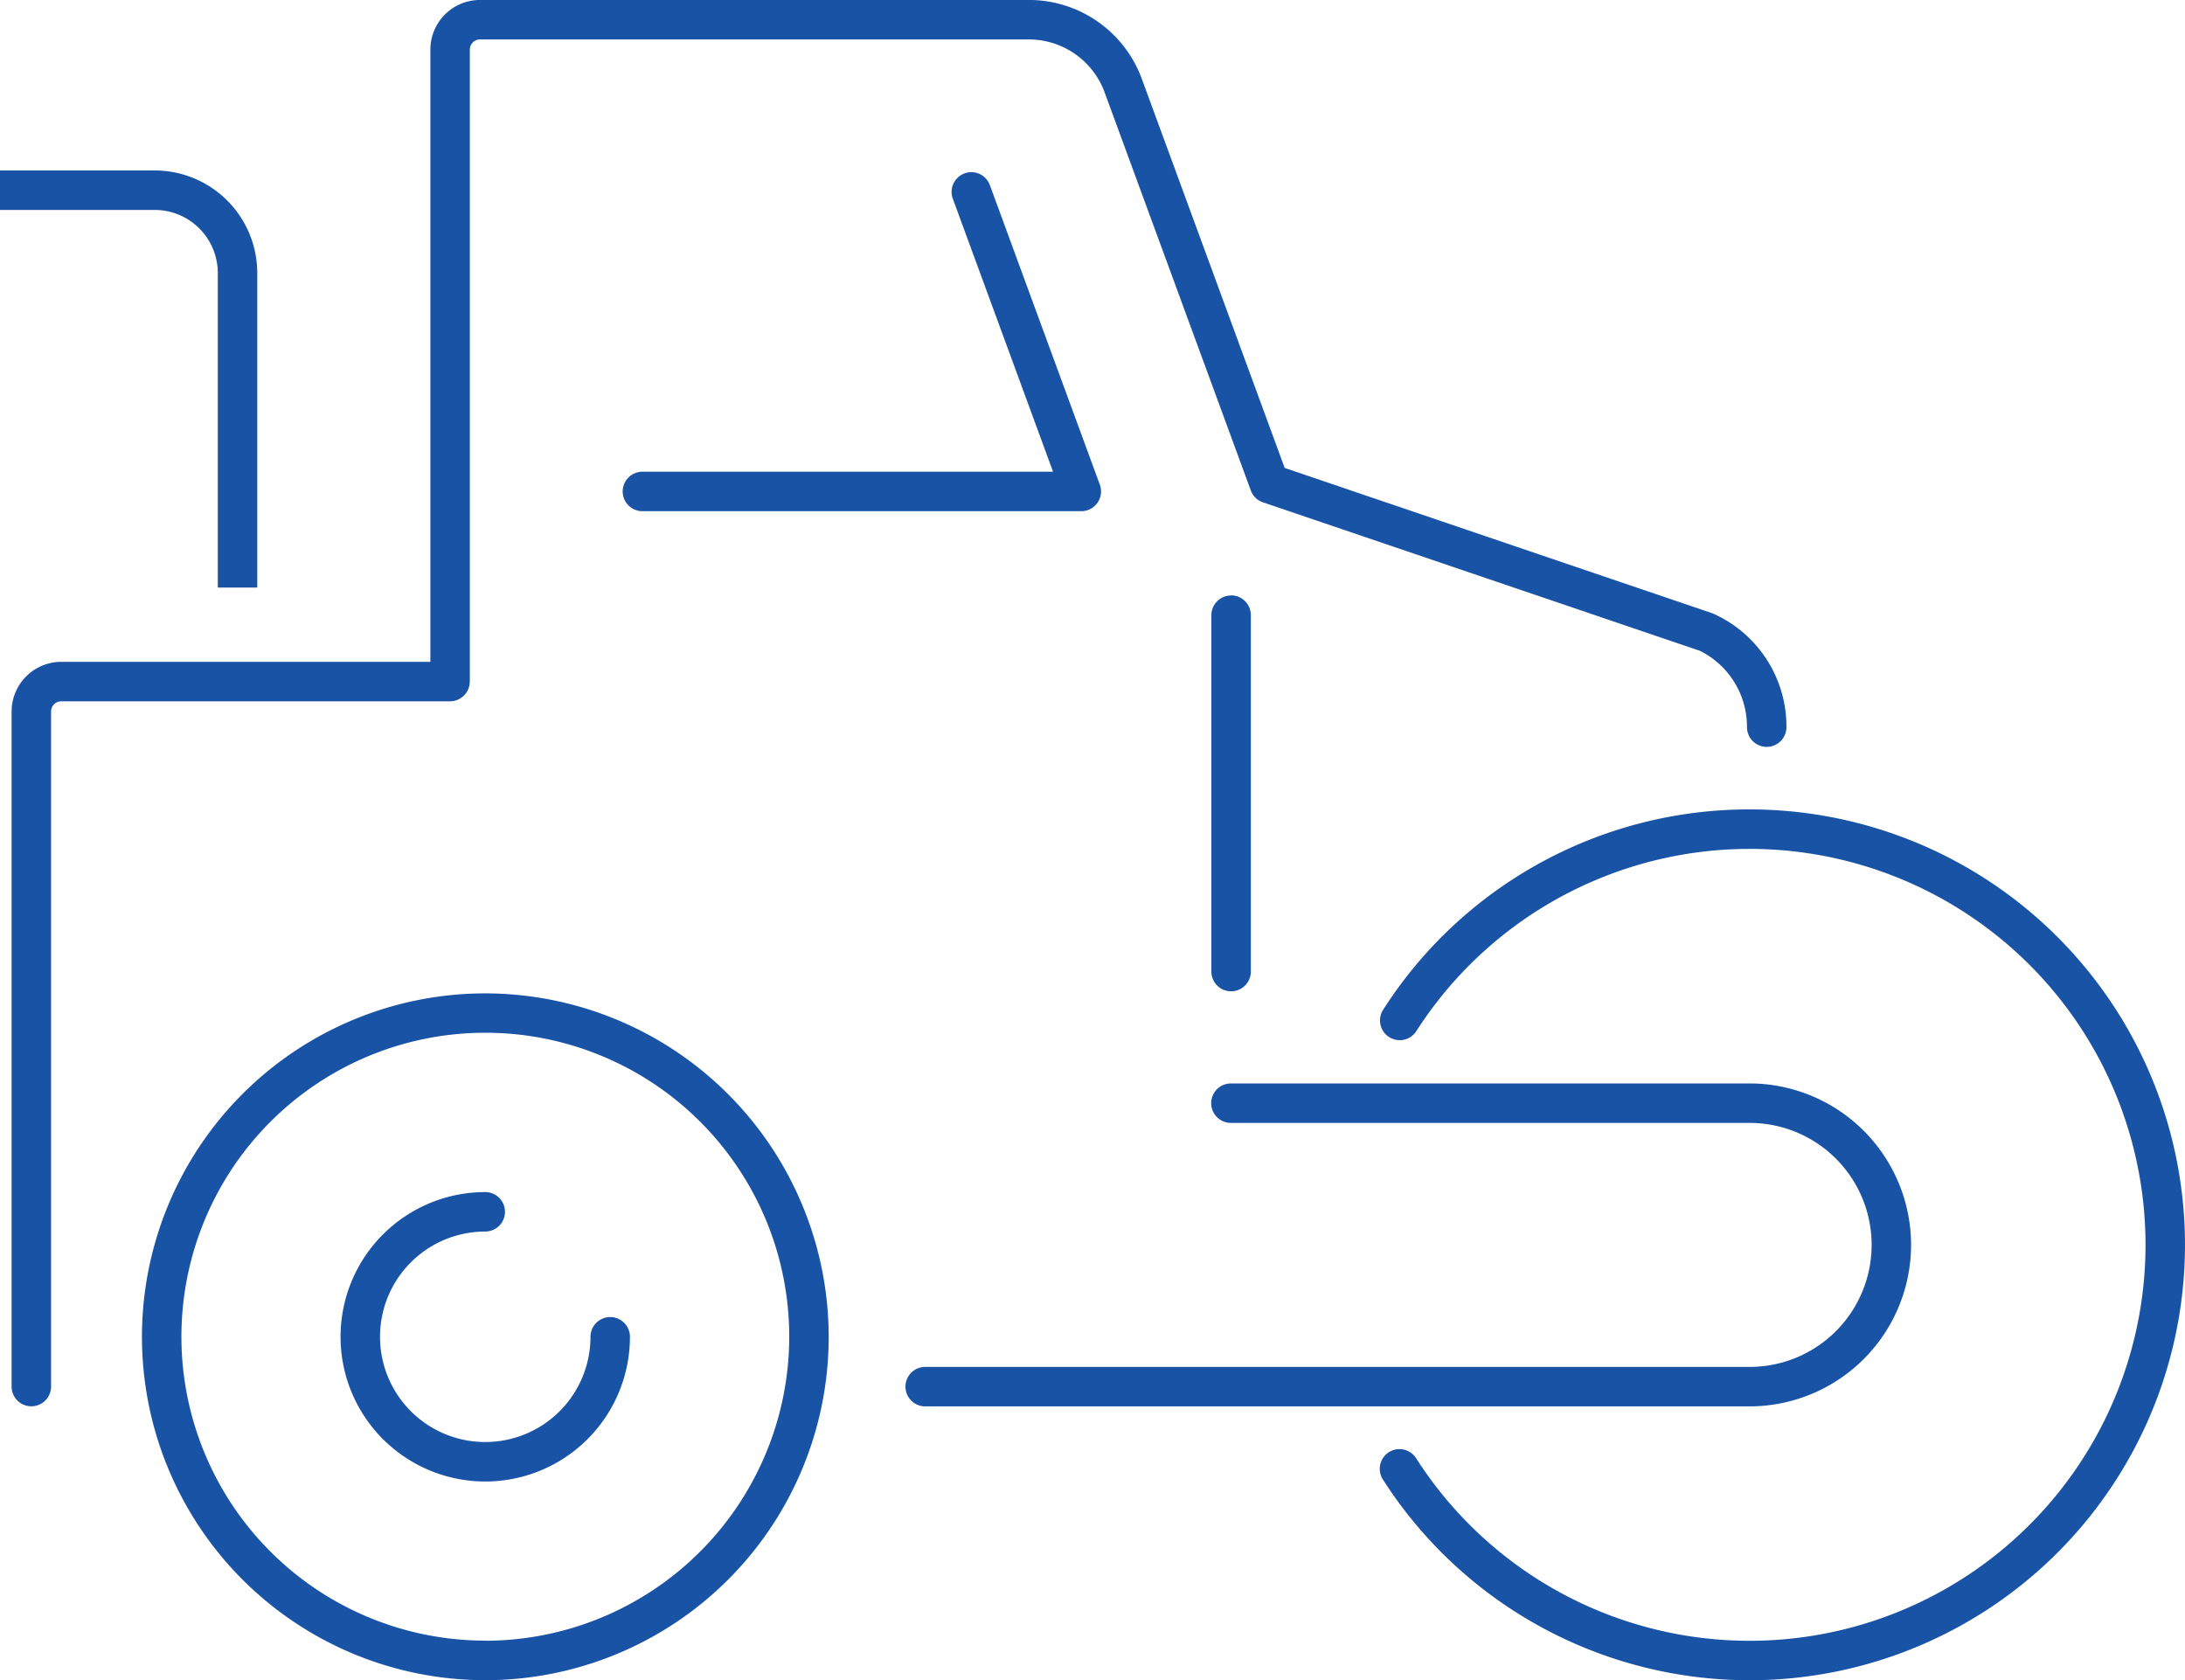 <svg xmlns="http://www.w3.org/2000/svg" width="83.055" height="63.862" viewBox="0 0 83.055 63.862">
  <g id="Group_513" data-name="Group 513" transform="translate(-13264.001 -4636.995)">
    <path id="Path_2925" data-name="Path 2925" d="M840.653,30.626V6.607a.388.388,0,0,1,.387-.387h20.868a3.069,3.069,0,0,1,2.872,2.006l5.559,15.136a.75.75,0,0,0,.462.452l16.612,5.644a3.22,3.22,0,0,1,1.786,2.9.75.75,0,0,0,1.5,0,4.7,4.7,0,0,0-2.8-4.322l-16.272-5.529-5.435-14.8a4.576,4.576,0,0,0-4.28-2.988H841.04a1.889,1.889,0,0,0-1.887,1.887V29.876H825.122a1.89,1.89,0,0,0-1.887,1.887V57.421a.75.75,0,0,0,1.5,0V31.763a.388.388,0,0,1,.387-.387H839.9a.75.75,0,0,0,.75-.75" transform="translate(12441.207 4632.274)" fill="#1953a6"/>
    <path id="Path_2926" data-name="Path 2926" d="M846.463,23.4a.75.75,0,0,0,.75.75H863.9a.75.75,0,0,0,.7-1.009L860.42,11.756a.75.75,0,1,0-1.408.518l3.81,10.376H847.213a.75.75,0,0,0-.75.75" transform="translate(12441.207 4632.274)" fill="#1953a6"/>
    <path id="Path_2927" data-name="Path 2927" d="M889.3,35.485A16.5,16.5,0,0,0,875.369,43.1a.75.75,0,0,0,1.262.811,15.049,15.049,0,1,1,0,16.247.75.75,0,1,0-1.262.81A16.549,16.549,0,1,0,889.3,35.485" transform="translate(12441.207 4632.274)" fill="#1953a6"/>
    <path id="Path_2928" data-name="Path 2928" d="M869.59,27.354a.75.75,0,0,0-.75.75V41.648a.75.75,0,0,0,1.5,0V28.1a.75.75,0,0,0-.75-.75" transform="translate(12441.207 4632.274)" fill="#1953a6"/>
    <path id="Path_2929" data-name="Path 2929" d="M831.073,15.1V27.053h1.5V15.1a3.9,3.9,0,0,0-3.9-3.9h-5.883v1.5h5.883a2.4,2.4,0,0,1,2.4,2.4" transform="translate(12441.207 4632.274)" fill="#1953a6"/>
    <path id="Path_2930" data-name="Path 2930" d="M841.24,42.477a13.052,13.052,0,1,0,13.054,13.052A13.068,13.068,0,0,0,841.24,42.477m0,24.6a11.552,11.552,0,1,1,11.554-11.553A11.567,11.567,0,0,1,841.24,67.082" transform="translate(12441.207 4632.274)" fill="#1953a6"/>
    <path id="Path_2931" data-name="Path 2931" d="M845.989,54.779a.75.75,0,0,0-.75.75,4,4,0,1,1-4-4,.75.75,0,0,0,0-1.5,5.5,5.5,0,1,0,5.5,5.5.75.75,0,0,0-.75-.75" transform="translate(12441.207 4632.274)" fill="#1953a6"/>
    <path id="Path_2932" data-name="Path 2932" d="M895.437,52.034A6.144,6.144,0,0,0,889.3,45.9H869.583a.75.75,0,0,0,0,1.5H889.3a4.637,4.637,0,1,1,0,9.274H857.962a.75.75,0,0,0,0,1.5H889.3a6.144,6.144,0,0,0,6.137-6.137" transform="translate(12441.207 4632.274)" fill="#1953a6"/>
  </g>
</svg>
